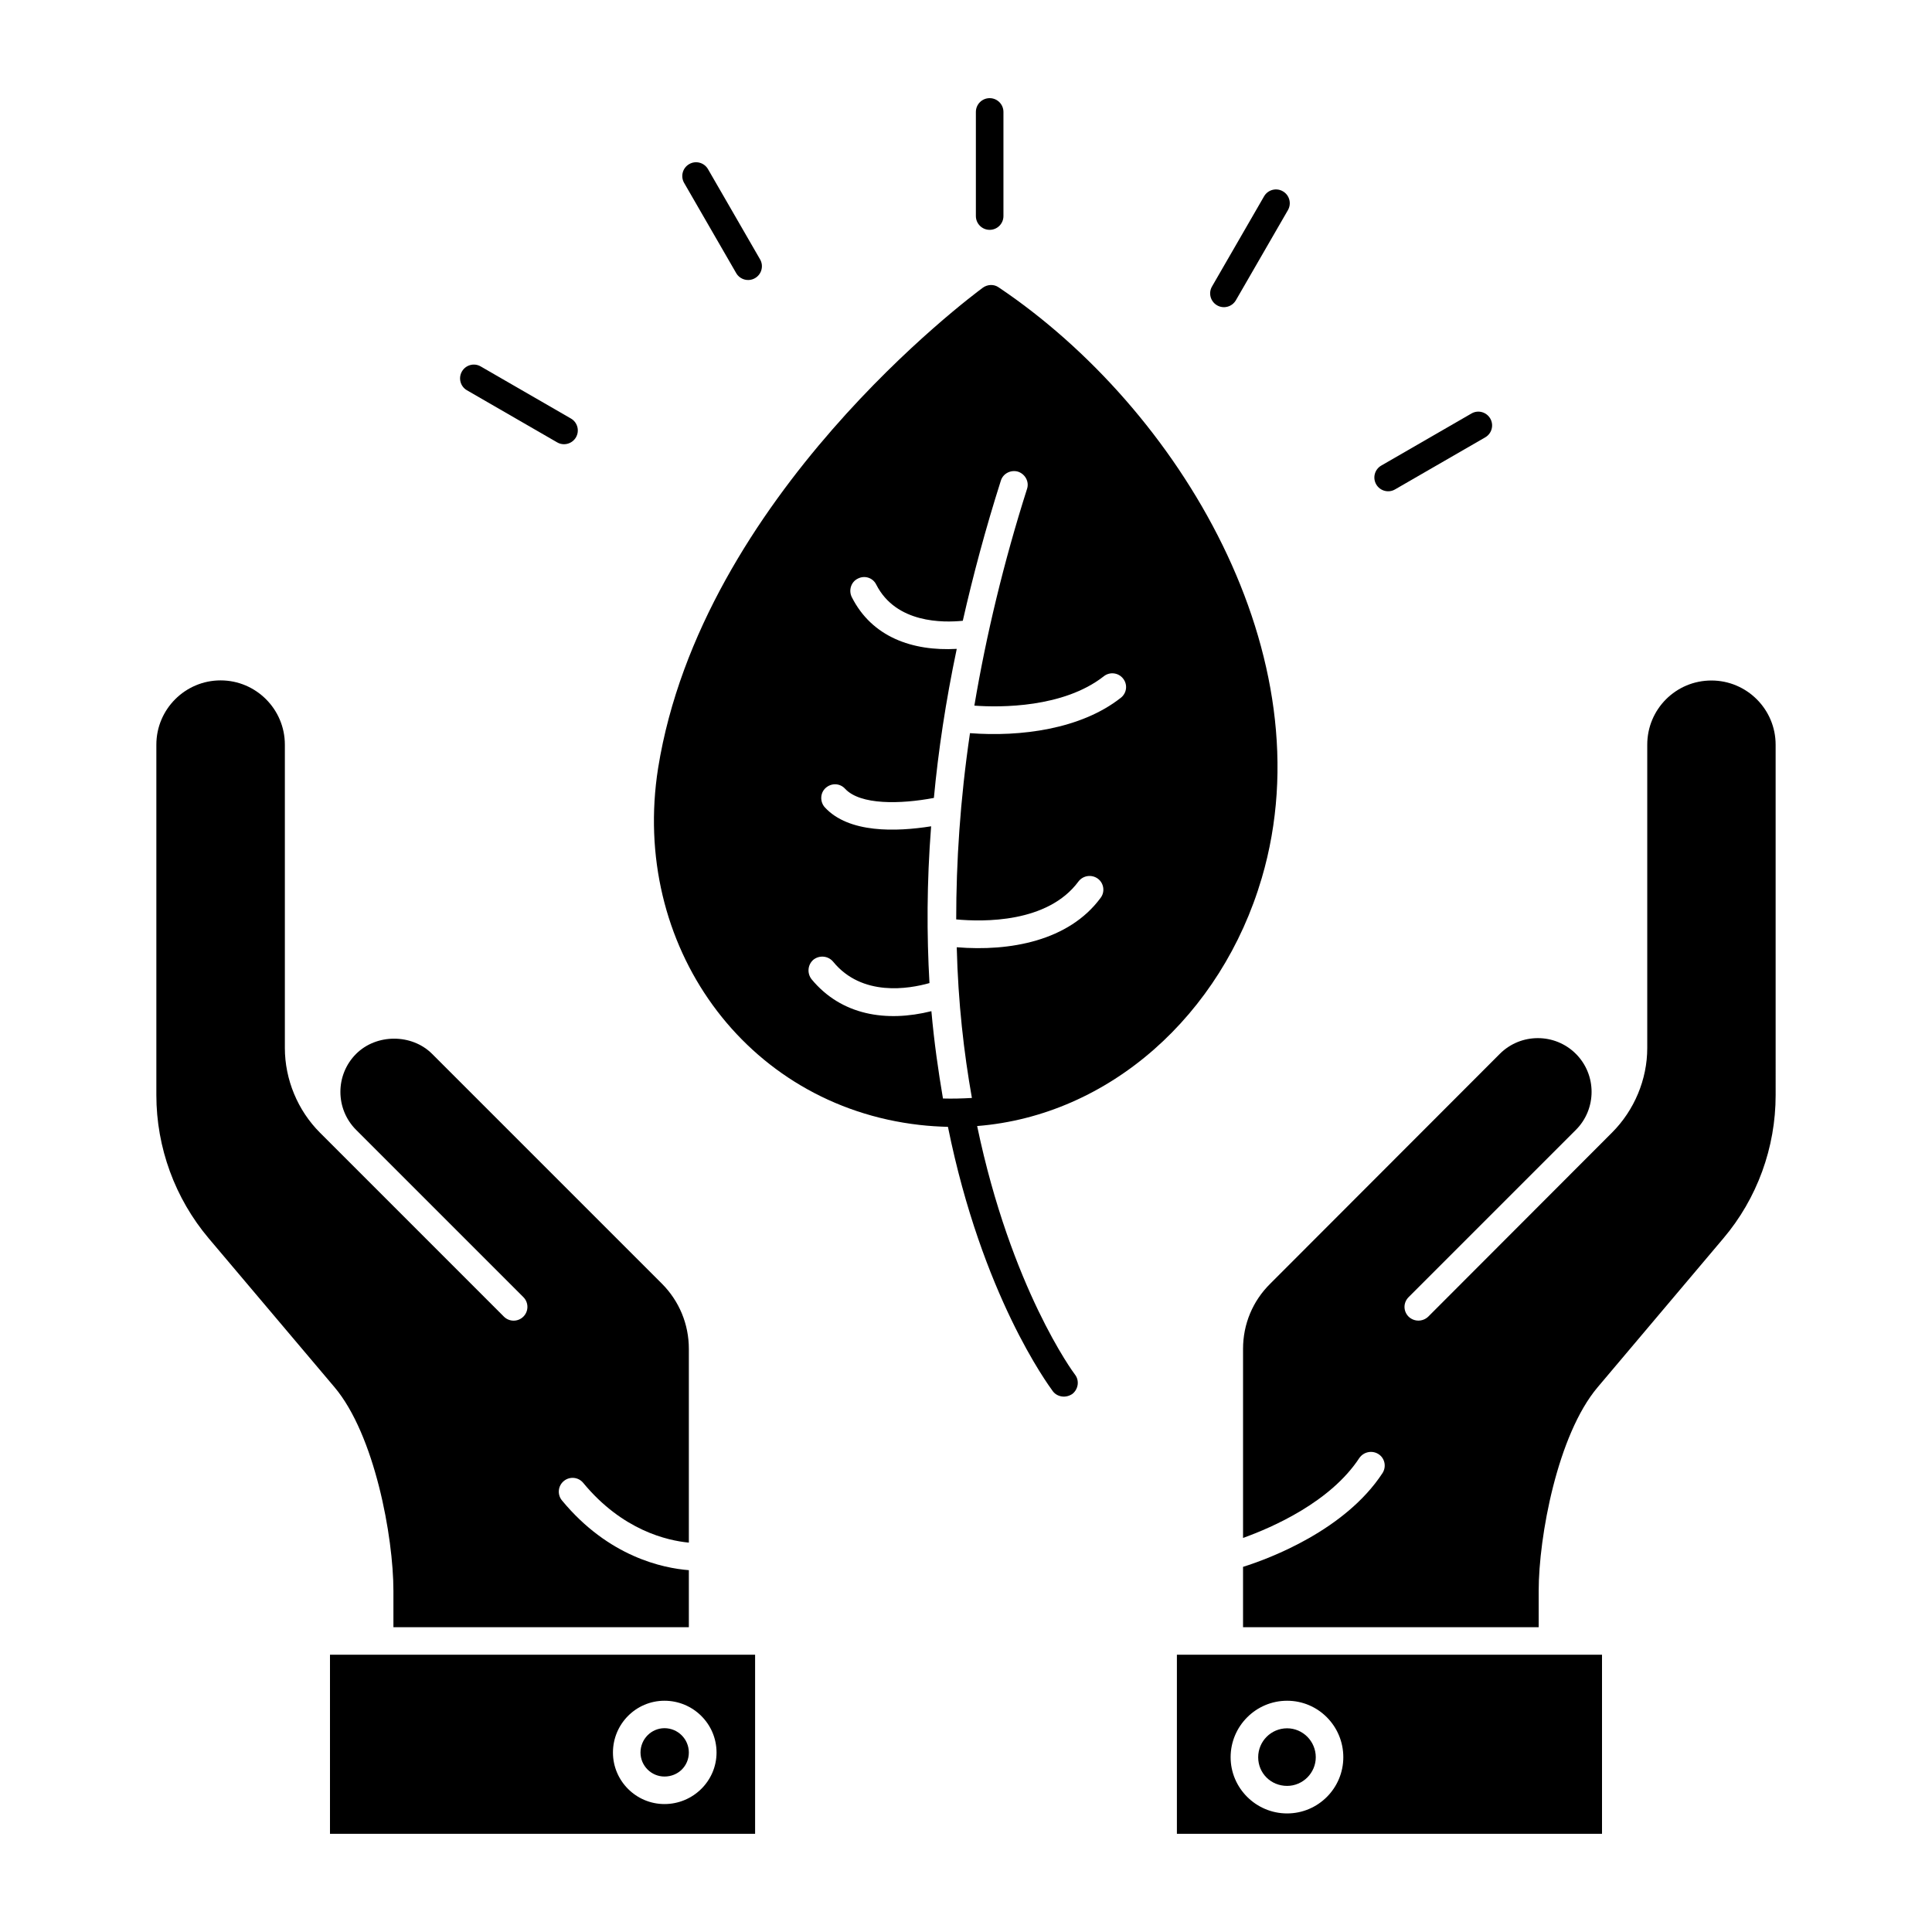 <?xml version="1.0" encoding="UTF-8"?>
<!-- Uploaded to: ICON Repo, www.iconrepo.com, Generator: ICON Repo Mixer Tools -->
<svg fill="#000000" width="800px" height="800px" version="1.1" viewBox="144 144 512 512" xmlns="http://www.w3.org/2000/svg">
 <g>
  <path d="m320.1 614.8c3.613 0 6.449-2.797 6.449-6.367 0-3.551-2.894-6.445-6.449-6.445-3.508 0-6.359 2.894-6.359 6.445 0 3.508 2.852 6.367 6.359 6.367z"/>
  <path d="m248.26 565.59v9.633h78.293v-15.113c-6.82-0.531-21.277-3.512-33.629-18.484-1.285-1.555-1.062-3.859 0.496-5.141 1.559-1.289 3.859-1.062 5.137 0.492 10.383 12.59 22.289 15.297 27.996 15.832v-51.348c0-6.531-2.547-12.68-7.168-17.305l-60.871-60.867c-5.375-5.375-14.758-5.375-20.141 0-5.551 5.555-5.551 14.582 0 20.137l44.328 44.328c1.426 1.426 1.426 3.738 0 5.164s-3.738 1.426-5.164 0l-48.738-48.742c-5.914-5.91-9.309-14.105-9.309-22.469v-80.363c0-9.391-7.641-17.035-17.027-17.035-9.387 0-17.027 7.644-17.027 17.035v92.875c0 13.883 4.934 27.375 13.898 37.984l33.305 39.41c10.652 12.605 15.621 39.66 15.621 53.977z"/>
  <path d="m231.45 629.98h112.66v-47.461l-112.66 0.004zm88.641-35.266c7.594 0 13.801 6.133 13.801 13.727 0 7.519-6.207 13.652-13.801 13.652-7.519 0-13.652-6.133-13.652-13.652 0-7.594 6.133-13.727 13.652-13.727z"/>
  <path d="m455.89 629.98h112.66v-47.461l-112.66 0.004zm29.207-35.266c8.25 0 14.895 6.719 14.895 14.969 0 8.18-6.644 14.895-14.895 14.895s-14.969-6.719-14.969-14.895c0-8.25 6.719-14.969 14.969-14.969z"/>
  <path d="m485.1 617.28c4.16 0 7.594-3.43 7.594-7.594 0-4.234-3.434-7.668-7.594-7.668-4.234 0-7.668 3.43-7.668 7.668 0 4.234 3.359 7.594 7.668 7.594z"/>
  <path d="m597.55 324.34c-9.418 0-17.012 7.594-17.012 17.012v80.395c0 8.324-3.43 16.5-9.348 22.414l-48.703 48.773c-1.461 1.387-3.723 1.387-5.184 0-1.461-1.461-1.461-3.723 0-5.184l44.32-44.32c5.551-5.551 5.551-14.602 0-20.152-5.551-5.551-14.602-5.551-20.152 0l-60.824 60.895c-4.672 4.602-7.227 10.734-7.227 17.305v50.09c7.738-2.773 23.145-9.492 30.812-21.176 1.168-1.68 3.434-2.117 5.109-1.023 1.68 1.094 2.117 3.359 1.023 5.039-9.859 15.043-29.719 22.562-36.945 24.824v15.992h78.348v-9.637c0-14.312 4.965-41.328 15.625-53.957l33.297-39.43c8.98-10.586 13.875-24.094 13.875-37.969l-0.004-92.875c0-9.422-7.668-17.016-17.012-17.016z"/>
  <path d="m406.27 204.91c2.019 0 3.652-1.633 3.652-3.652v-27.594c0-2.019-1.633-3.652-3.652-3.652-2.019 0-3.652 1.633-3.652 3.652v27.594c0.004 2.019 1.637 3.652 3.652 3.652z"/>
  <path d="m339.1 216.38c1.016 1.754 3.262 2.34 4.988 1.332 1.746-1.004 2.348-3.238 1.336-4.984l-13.797-23.902c-1.008-1.746-3.25-2.352-4.988-1.332-1.746 1.004-2.348 3.238-1.336 4.984z"/>
  <path d="m267.75 247.43 23.898 13.797c1.73 1.012 3.973 0.418 4.988-1.332 1.008-1.746 0.41-3.981-1.336-4.984l-23.898-13.797c-1.75-1.02-3.977-0.414-4.988 1.332-1.008 1.746-0.41 3.981 1.336 4.984z"/>
  <path d="m513.7 273.7 23.898-13.797c1.746-1.004 2.348-3.238 1.336-4.984-1.008-1.746-3.25-2.359-4.988-1.332l-23.898 13.797c-1.746 1.004-2.348 3.238-1.336 4.984 1.016 1.754 3.262 2.34 4.988 1.332z"/>
  <path d="m466.53 224.91c1.73 1.012 3.973 0.418 4.988-1.332l13.797-23.895c1.008-1.746 0.41-3.981-1.336-4.984-1.75-1.02-3.981-0.414-4.988 1.332l-13.797 23.895c-1.012 1.746-0.41 3.977 1.336 4.984z"/>
  <path d="m478.38 376.7c17.305-58.777-21.758-124.35-69.73-156.55-1.242-0.875-2.922-0.805-4.16 0.074-3.066 2.262-74.551 55.418-86.086 127.34-7.375 46.73 22.926 89.297 69.293 94.555 2.555 0.293 5.039 0.438 7.519 0.512 9.055 44.688 26.504 68.27 27.82 70.094 1.156 1.504 3.434 1.883 5.184 0.656 1.535-1.242 1.898-3.504 0.656-5.109-0.363-0.438-16.938-22.855-25.922-65.859 35.051-2.777 64.766-29.426 75.426-65.715zm-37.383-47.754c-10.586 8.324-26.578 10.367-39.941 9.348-2.629 17.816-3.652 34.246-3.652 49.359 7.082 0.656 24.242 1.023 32.418-10.074 1.242-1.605 3.504-1.898 5.109-0.73 1.605 1.168 1.973 3.504 0.73 5.109-8.398 11.391-24.023 14.238-38.113 13.07 0.363 14.75 1.898 27.965 4.016 39.941-2.555 0.145-5.109 0.219-7.668 0.145-1.242-7.301-2.336-14.895-3.066-23.145-11.977 2.992-23.875 1.094-31.762-8.469-1.242-1.605-1.023-3.871 0.512-5.184 1.605-1.242 3.871-1.023 5.184 0.512 7.668 9.418 20.152 7.227 25.555 5.695-0.73-12.777-0.73-26.578 0.438-41.547-9.199 1.461-21.832 1.898-28.184-5.039-1.312-1.461-1.242-3.797 0.219-5.109 1.535-1.387 3.797-1.312 5.184 0.219 4.016 4.309 14.602 4.09 23.512 2.41 1.168-12.484 3.141-25.629 6.059-39.5-11.754 0.656-22.488-3.141-27.82-13.727-0.875-1.754-0.219-4.016 1.605-4.891 1.824-0.949 4.016-0.219 4.891 1.605 5.258 10.297 17.742 10.078 22.926 9.566 2.703-11.902 5.988-24.242 10.074-37.094 0.586-1.973 2.703-2.992 4.602-2.41 1.898 0.656 2.992 2.703 2.336 4.602-6.133 19.277-10.805 38.699-13.945 57.391 6.938 0.512 23.582 0.582 34.246-7.738 1.605-1.316 3.941-1.023 5.184 0.582 1.254 1.598 0.961 3.859-0.645 5.102z"/>
 </g>
</svg>